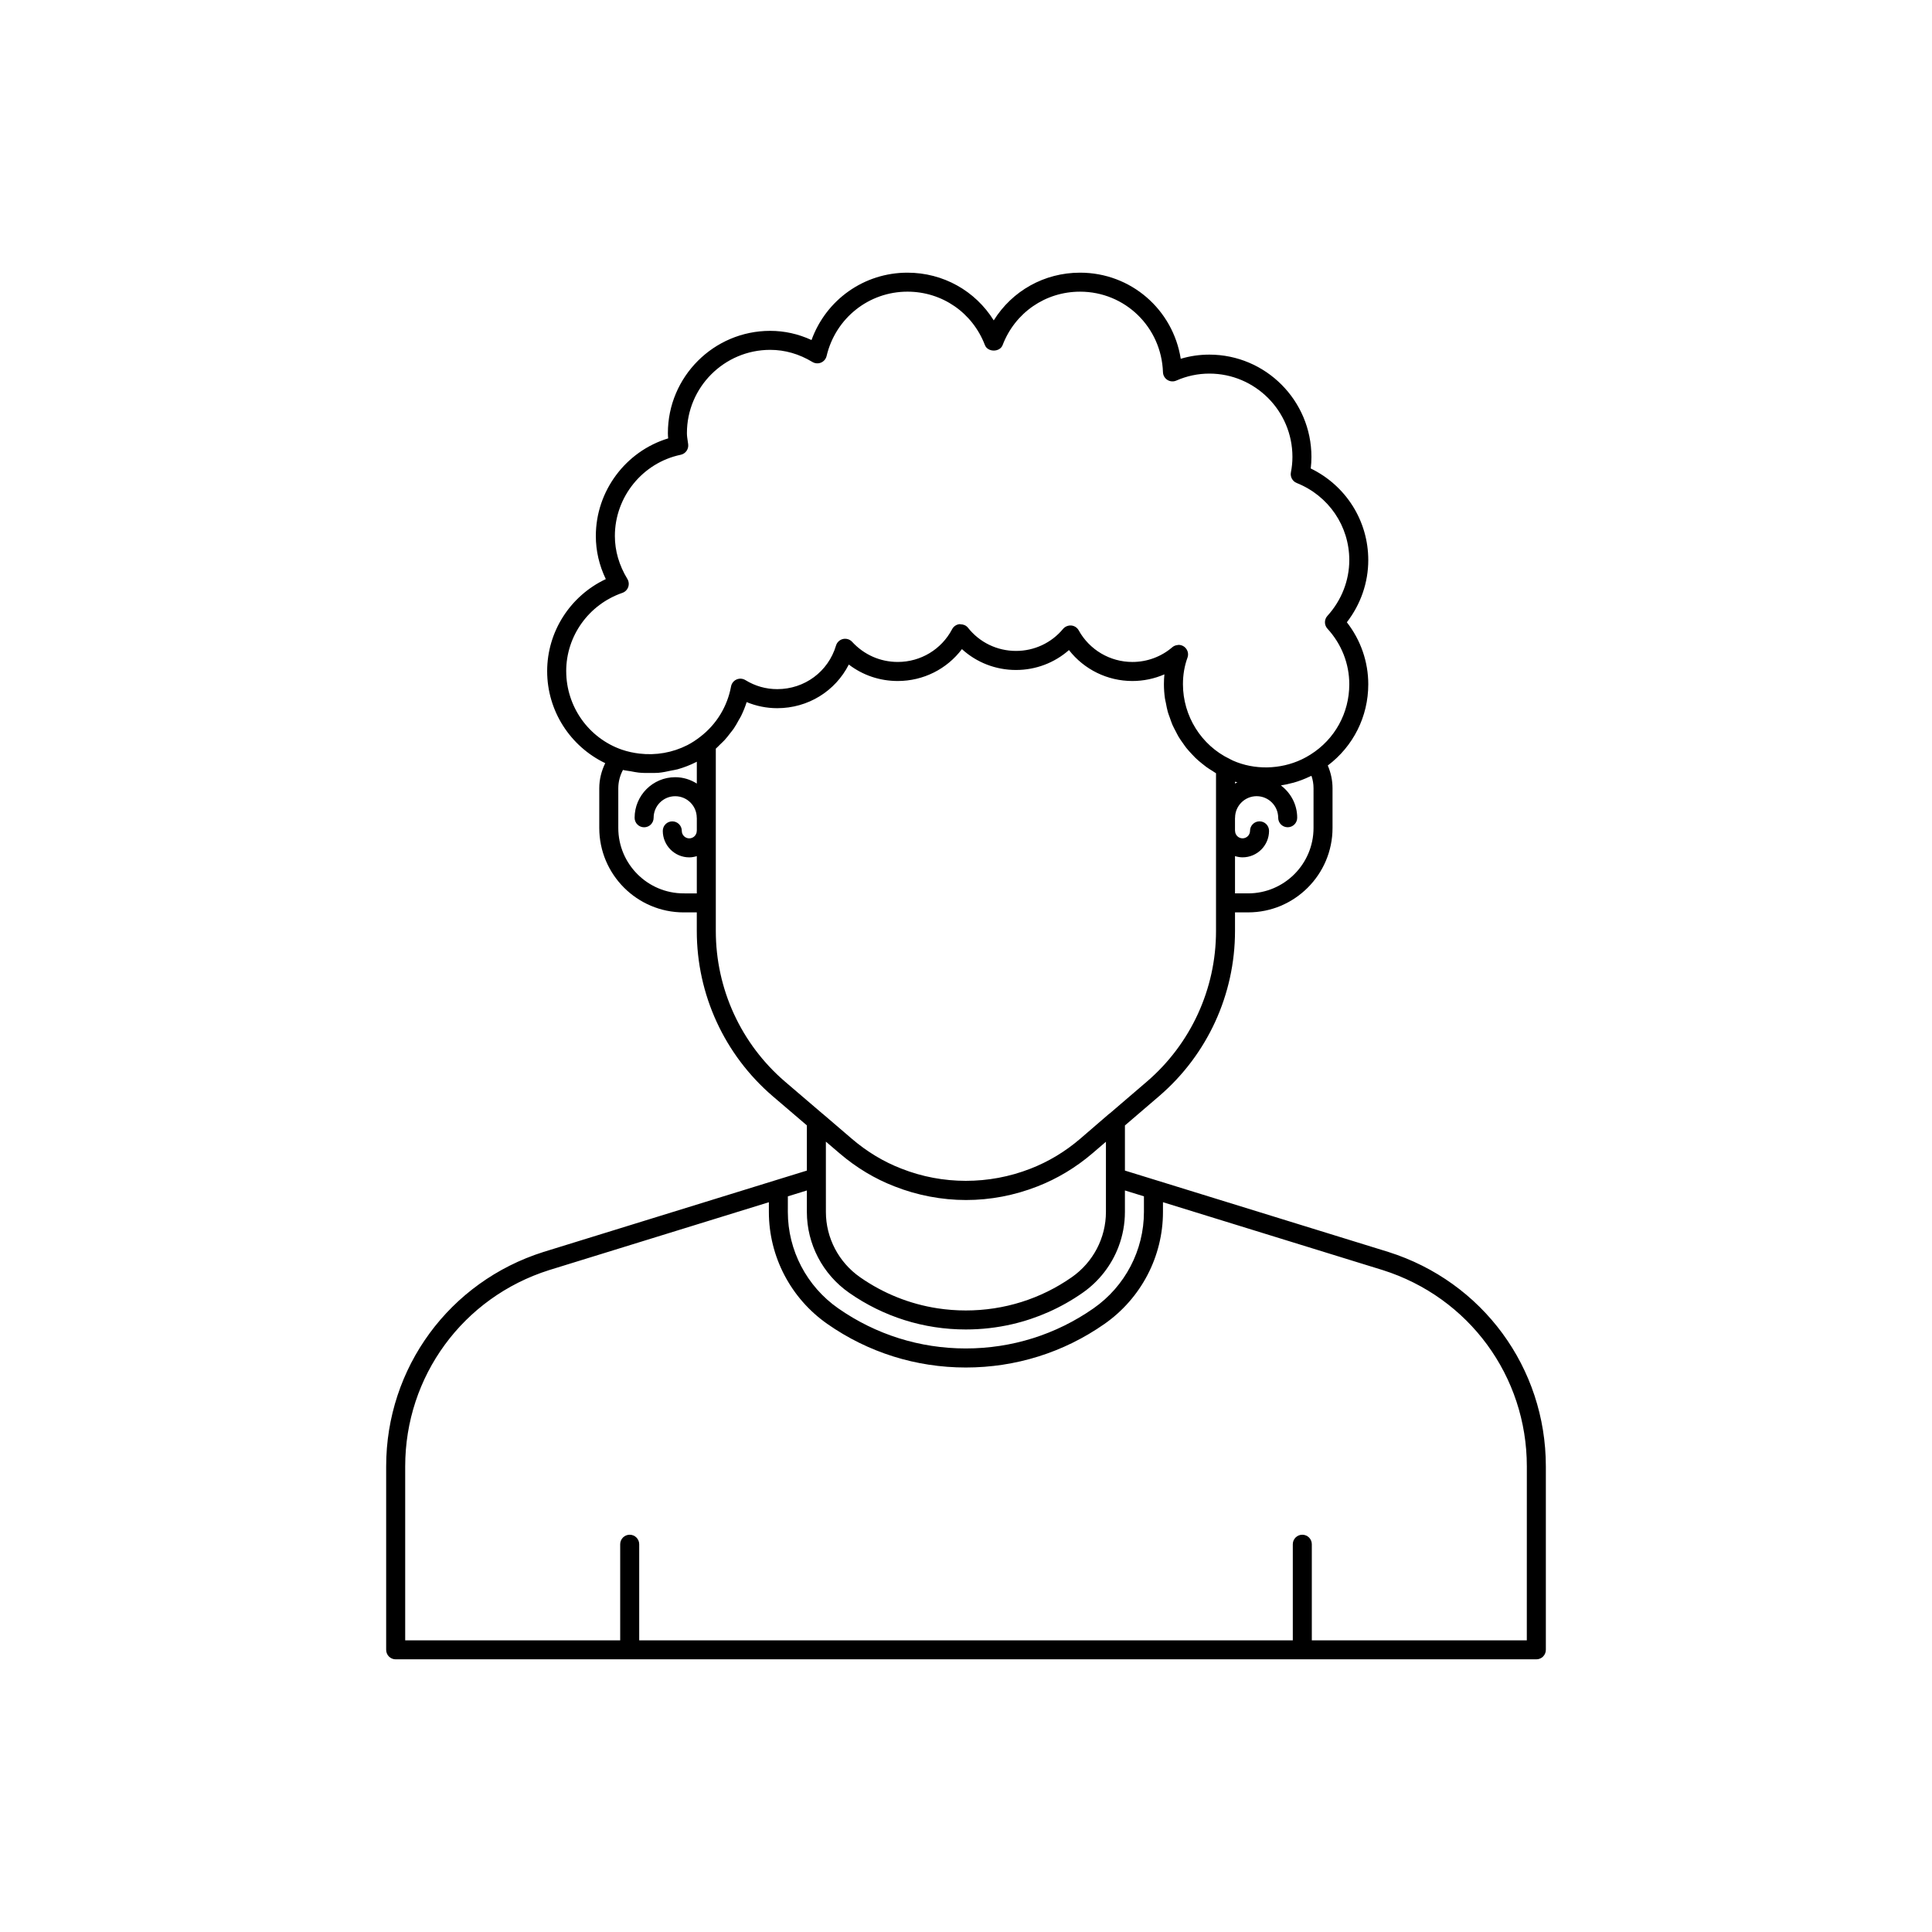 <?xml version="1.0" encoding="UTF-8"?>
<!-- Uploaded to: SVG Repo, www.svgrepo.com, Generator: SVG Repo Mixer Tools -->
<svg fill="#000000" width="800px" height="800px" version="1.1" viewBox="144 144 512 512" xmlns="http://www.w3.org/2000/svg">
 <path d="m511.93 475.78-61.512-19.004-8.301-2.562v-11.957l9.098-7.801c12.758-10.965 20.074-26.906 20.074-43.73v-4.938h3.477c12.336 0 22.367-10.035 22.367-22.367v-10.527c0-2.078-0.438-4.121-1.258-6.027 6.738-5.082 10.73-12.945 10.73-21.531 0-5.961-2.004-11.719-5.676-16.43 3.676-4.758 5.676-10.527 5.676-16.469 0-10.426-5.922-19.75-15.246-24.289 0.121-1.016 0.184-2.031 0.184-3.066 0-14.945-12.137-27.105-27.055-27.105-2.582 0-5.121 0.367-7.578 1.102-2.062-13.043-13.195-22.82-26.684-22.82-9.492 0-18.004 4.828-22.875 12.648-4.871-7.816-13.383-12.648-22.875-12.648-11.516 0-21.551 7.195-25.414 17.852-3.5-1.617-7.176-2.434-10.961-2.434-14.945 0-27.105 12.16-27.105 27.105 0 0.469 0.031 0.93 0.078 1.391-11.238 3.406-19.172 13.93-19.172 25.867 0 3.938 0.887 7.769 2.644 11.426-9.406 4.43-15.543 13.898-15.543 24.395 0 10.508 6.09 19.914 15.387 24.383-1.016 2.094-1.578 4.344-1.578 6.652v10.527c0 12.336 10.035 22.367 22.367 22.367h3.477v4.938c0 16.824 7.316 32.762 20.078 43.734l9.094 7.773v11.98l-8.301 2.562-61.531 19.012c-24.918 7.883-41.66 30.715-41.66 56.812v48.617c0 1.391 1.125 2.519 2.519 2.519h302.29c1.391 0 2.519-1.125 2.519-2.519v-48.617c0-26.105-16.762-48.938-41.73-56.82zm-159.14-14.738 5.039-1.555v5.703c0 8.508 4.188 16.516 11.199 21.41 9.105 6.363 19.797 9.723 30.918 9.723 4.184 0 8.305-0.473 12.301-1.398 6.66-1.543 12.977-4.348 18.664-8.324 4.387-3.062 7.664-7.34 9.508-12.191 1.105-2.91 1.695-6.031 1.695-9.223v-5.703l5.039 1.555v4.144c0 10.152-4.992 19.703-13.359 25.543-9.949 6.953-21.656 10.629-33.852 10.629-12.16 0-23.852-3.676-33.801-10.629h-0.004c-8.363-5.844-13.352-15.391-13.352-25.543zm118.5-109.87c0.203 0.066 0.426 0.074 0.633 0.133-0.211 0.113-0.43 0.215-0.633 0.344zm20.809 12.25c0 9.559-7.773 17.332-17.332 17.332h-3.477v-9.875c0.637 0.191 1.301 0.324 2 0.324 3.871 0 7.019-3.148 7.019-7.019 0-1.391-1.125-2.519-2.519-2.519-1.391 0-2.519 1.125-2.519 2.519 0 1.094-0.891 1.984-1.984 1.984s-1.98-0.891-1.98-1.984c0-0.035-0.02-0.062-0.02-0.098v-3.277c0-0.035 0.02-0.062 0.02-0.098 0-3.152 2.562-5.715 5.715-5.715 3.148 0 5.711 2.562 5.711 5.715 0 1.391 1.125 2.519 2.519 2.519 1.391 0 2.519-1.125 2.519-2.519 0-3.512-1.715-6.606-4.324-8.566 1.02-0.148 2.019-0.387 3.012-0.648 0.09-0.023 0.184-0.035 0.277-0.059 1.531-0.426 3.016-1 4.449-1.688 0.117-0.059 0.25-0.082 0.371-0.141 0.359 1.051 0.543 2.148 0.543 3.285zm-198.05-41.562c0-9.332 5.981-17.668 14.879-20.742 0.723-0.25 1.289-0.809 1.547-1.527 0.258-0.715 0.18-1.512-0.215-2.164-2.195-3.617-3.312-7.449-3.312-11.387 0-10.355 7.336-19.406 17.445-21.52 1.293-0.27 2.156-1.492 1.98-2.805l-0.109-0.75c-0.109-0.727-0.223-1.445-0.223-2.184 0-12.168 9.898-22.066 22.07-22.066 3.891 0 7.652 1.082 11.191 3.215 0.691 0.414 1.539 0.48 2.277 0.164 0.742-0.312 1.289-0.961 1.477-1.746 2.371-10.039 11.184-17.055 21.43-17.055 9.176 0 17.23 5.555 20.52 14.148 0.742 1.949 3.961 1.949 4.703 0 3.289-8.59 11.344-14.145 20.52-14.145 11.906 0 21.559 9.375 21.969 21.344 0.027 0.836 0.469 1.602 1.176 2.047 0.707 0.445 1.598 0.508 2.356 0.172 2.793-1.227 5.738-1.852 8.762-1.852 12.141 0 22.016 9.898 22.016 22.066 0 1.383-0.133 2.723-0.402 4.098-0.234 1.188 0.41 2.379 1.535 2.828 8.465 3.387 13.934 11.406 13.934 20.434 0 5.414-2.059 10.664-5.797 14.781-0.875 0.965-0.871 2.438 0.012 3.398 3.731 4.062 5.785 9.285 5.785 14.719 0 7.629-3.836 14.59-10.277 18.633-0.758 0.484-1.547 0.922-2.356 1.301-5.676 2.676-12.488 2.824-18.176 0.312-0.258-0.109-0.477-0.223-0.734-0.367-0.059-0.031-0.098-0.051-0.164-0.086-7.519-3.617-12.375-11.387-12.375-19.797 0-2.496 0.406-4.863 1.203-7.039 0.395-1.078 0.012-2.285-0.93-2.941-0.434-0.301-0.934-0.449-1.434-0.449-0.031 0-0.059 0.016-0.09 0.016-0.043 0-0.078 0.02-0.121 0.023-0.512 0.043-1.016 0.219-1.43 0.57-2.938 2.531-6.699 3.922-10.598 3.922-5.918 0-11.367-3.207-14.223-8.375-0.402-0.727-1.141-1.211-1.969-1.289-0.805-0.062-1.645 0.262-2.176 0.898-3.078 3.711-7.621 5.84-12.469 5.84-5.008 0-9.648-2.242-12.734-6.148-0.477-0.602-1.203-0.906-1.965-0.91-0.082 0-0.16-0.047-0.242-0.039-0.848 0.078-1.598 0.582-1.996 1.34-2.812 5.352-8.328 8.68-14.395 8.68-4.641 0-8.938-1.895-12.105-5.336-0.613-0.668-1.547-0.941-2.418-0.746-0.883 0.203-1.59 0.867-1.848 1.734-2.062 6.91-8.32 11.551-15.57 11.551-3.019 0-5.863-0.809-8.453-2.398-0.715-0.434-1.59-0.492-2.344-0.156-0.762 0.34-1.305 1.027-1.453 1.844-0.977 5.293-3.848 10.008-8.105 13.293-1.102 0.875-2.269 1.633-3.457 2.25-3.953 2.008-8.355 2.766-12.715 2.25-1.555-0.184-3.106-0.512-4.633-1.031-8.84-3.062-14.773-11.43-14.773-20.82zm31.137 58.895c-9.559 0-17.332-7.773-17.332-17.332v-10.527c0-1.68 0.426-3.332 1.238-4.852 0.688 0.184 1.383 0.223 2.078 0.352 0.688 0.125 1.363 0.273 2.055 0.348 1.102 0.117 2.195 0.113 3.293 0.094 0.645-0.012 1.285 0.023 1.93-0.031 1.16-0.105 2.297-0.344 3.438-0.598 0.566-0.125 1.137-0.18 1.695-0.34 1.672-0.48 3.309-1.102 4.883-1.902 0.066-0.035 0.133-0.07 0.199-0.105v5.793c-1.664-1.055-3.617-1.688-5.731-1.688-5.93 0-10.754 4.824-10.754 10.754 0 1.391 1.125 2.519 2.519 2.519 1.391 0 2.519-1.125 2.519-2.519 0-3.152 2.562-5.715 5.715-5.715 3.152 0 5.715 2.562 5.715 5.715 0 0.027 0.016 0.047 0.016 0.074v3.324c0 0.027-0.016 0.047-0.016 0.074 0 1.094-0.891 1.984-1.984 1.984s-1.98-0.891-1.98-1.984c0-1.391-1.125-2.519-2.519-2.519-1.391 0-2.519 1.125-2.519 2.519 0 3.871 3.148 7.019 7.019 7.019 0.699 0 1.359-0.133 1.996-0.324v9.875zm8.512 9.973v-48.324c0.41-0.348 0.758-0.75 1.145-1.121 0.402-0.387 0.816-0.758 1.191-1.168 0.531-0.578 1.008-1.199 1.484-1.82 0.316-0.41 0.652-0.801 0.941-1.227 0.488-0.719 0.906-1.48 1.324-2.246 0.207-0.379 0.445-0.734 0.633-1.121 0.566-1.172 1.062-2.383 1.457-3.637 2.562 1.059 5.312 1.613 8.098 1.613 8.184 0 15.398-4.523 18.973-11.566 3.711 2.836 8.203 4.363 12.973 4.363 6.773 0 13.023-3.168 17.004-8.453 3.883 3.547 8.945 5.531 14.332 5.531 5.231 0 10.191-1.891 14.035-5.277 3.992 5.125 10.172 8.199 16.801 8.199 2.945 0 5.832-0.609 8.488-1.762-0.082 0.859-0.125 1.734-0.125 2.617 0 1.258 0.094 2.504 0.266 3.731 0.062 0.434 0.18 0.848 0.262 1.277 0.148 0.781 0.289 1.566 0.504 2.328 0.152 0.535 0.359 1.043 0.543 1.562 0.219 0.621 0.418 1.25 0.68 1.855 0.258 0.594 0.57 1.152 0.867 1.723 0.258 0.492 0.496 0.996 0.781 1.473 0.367 0.613 0.785 1.191 1.203 1.773 0.277 0.391 0.539 0.789 0.84 1.164 0.473 0.594 0.988 1.145 1.508 1.695 0.305 0.324 0.598 0.652 0.918 0.961 0.543 0.52 1.117 0.996 1.703 1.469 0.371 0.301 0.734 0.602 1.125 0.883 0.543 0.395 1.109 0.75 1.684 1.098 0.312 0.191 0.598 0.422 0.922 0.602v41.801c0 15.355-6.676 29.902-18.312 39.902l-9.891 8.48c-0.027 0.023-0.066 0.02-0.098 0.043l-7.699 6.641c-3.988 3.414-8.422 6.082-13.188 7.93-11 4.301-23.301 4.277-34.152-0.004-4.715-1.812-9.145-4.481-13.168-7.926l-7.758-6.648c-0.012-0.008-0.027-0.008-0.039-0.016l-9.934-8.496c-11.645-10-18.32-24.547-18.32-39.902zm32.773 58.895c4.457 3.82 9.387 6.781 14.617 8.793 5.973 2.359 12.512 3.602 18.914 3.602 6.441 0 12.801-1.211 18.898-3.594 5.289-2.055 10.215-5.016 14.641-8.809l3.543-3.039v18.613c0 6.863-3.383 13.324-9.051 17.285-8.25 5.766-17.965 8.812-28.082 8.812-2.519 0-5.016-0.191-7.473-0.566-7.367-1.129-14.367-3.922-20.559-8.25-5.664-3.957-9.047-10.418-9.047-17.281l-0.004-9.113v-9.531zm182.15 129.08h-56.977v-25.465c0-1.391-1.125-2.519-2.519-2.519-1.391 0-2.519 1.125-2.519 2.519v25.465h-173.21v-25.465c0-1.391-1.125-2.519-2.519-2.519-1.391 0-2.519 1.125-2.519 2.519v25.465h-56.977v-46.098c0-23.891 15.328-44.793 38.125-52.008l58.254-17.996v2.59c0 11.797 5.797 22.891 15.508 29.672h-0.004c10.805 7.551 23.492 11.539 36.688 11.539 13.23 0 25.938-3.988 36.734-11.539 9.711-6.785 15.512-17.875 15.512-29.676v-2.59l58.238 17.988c22.844 7.219 38.191 28.121 38.191 52.02z"/>
</svg>